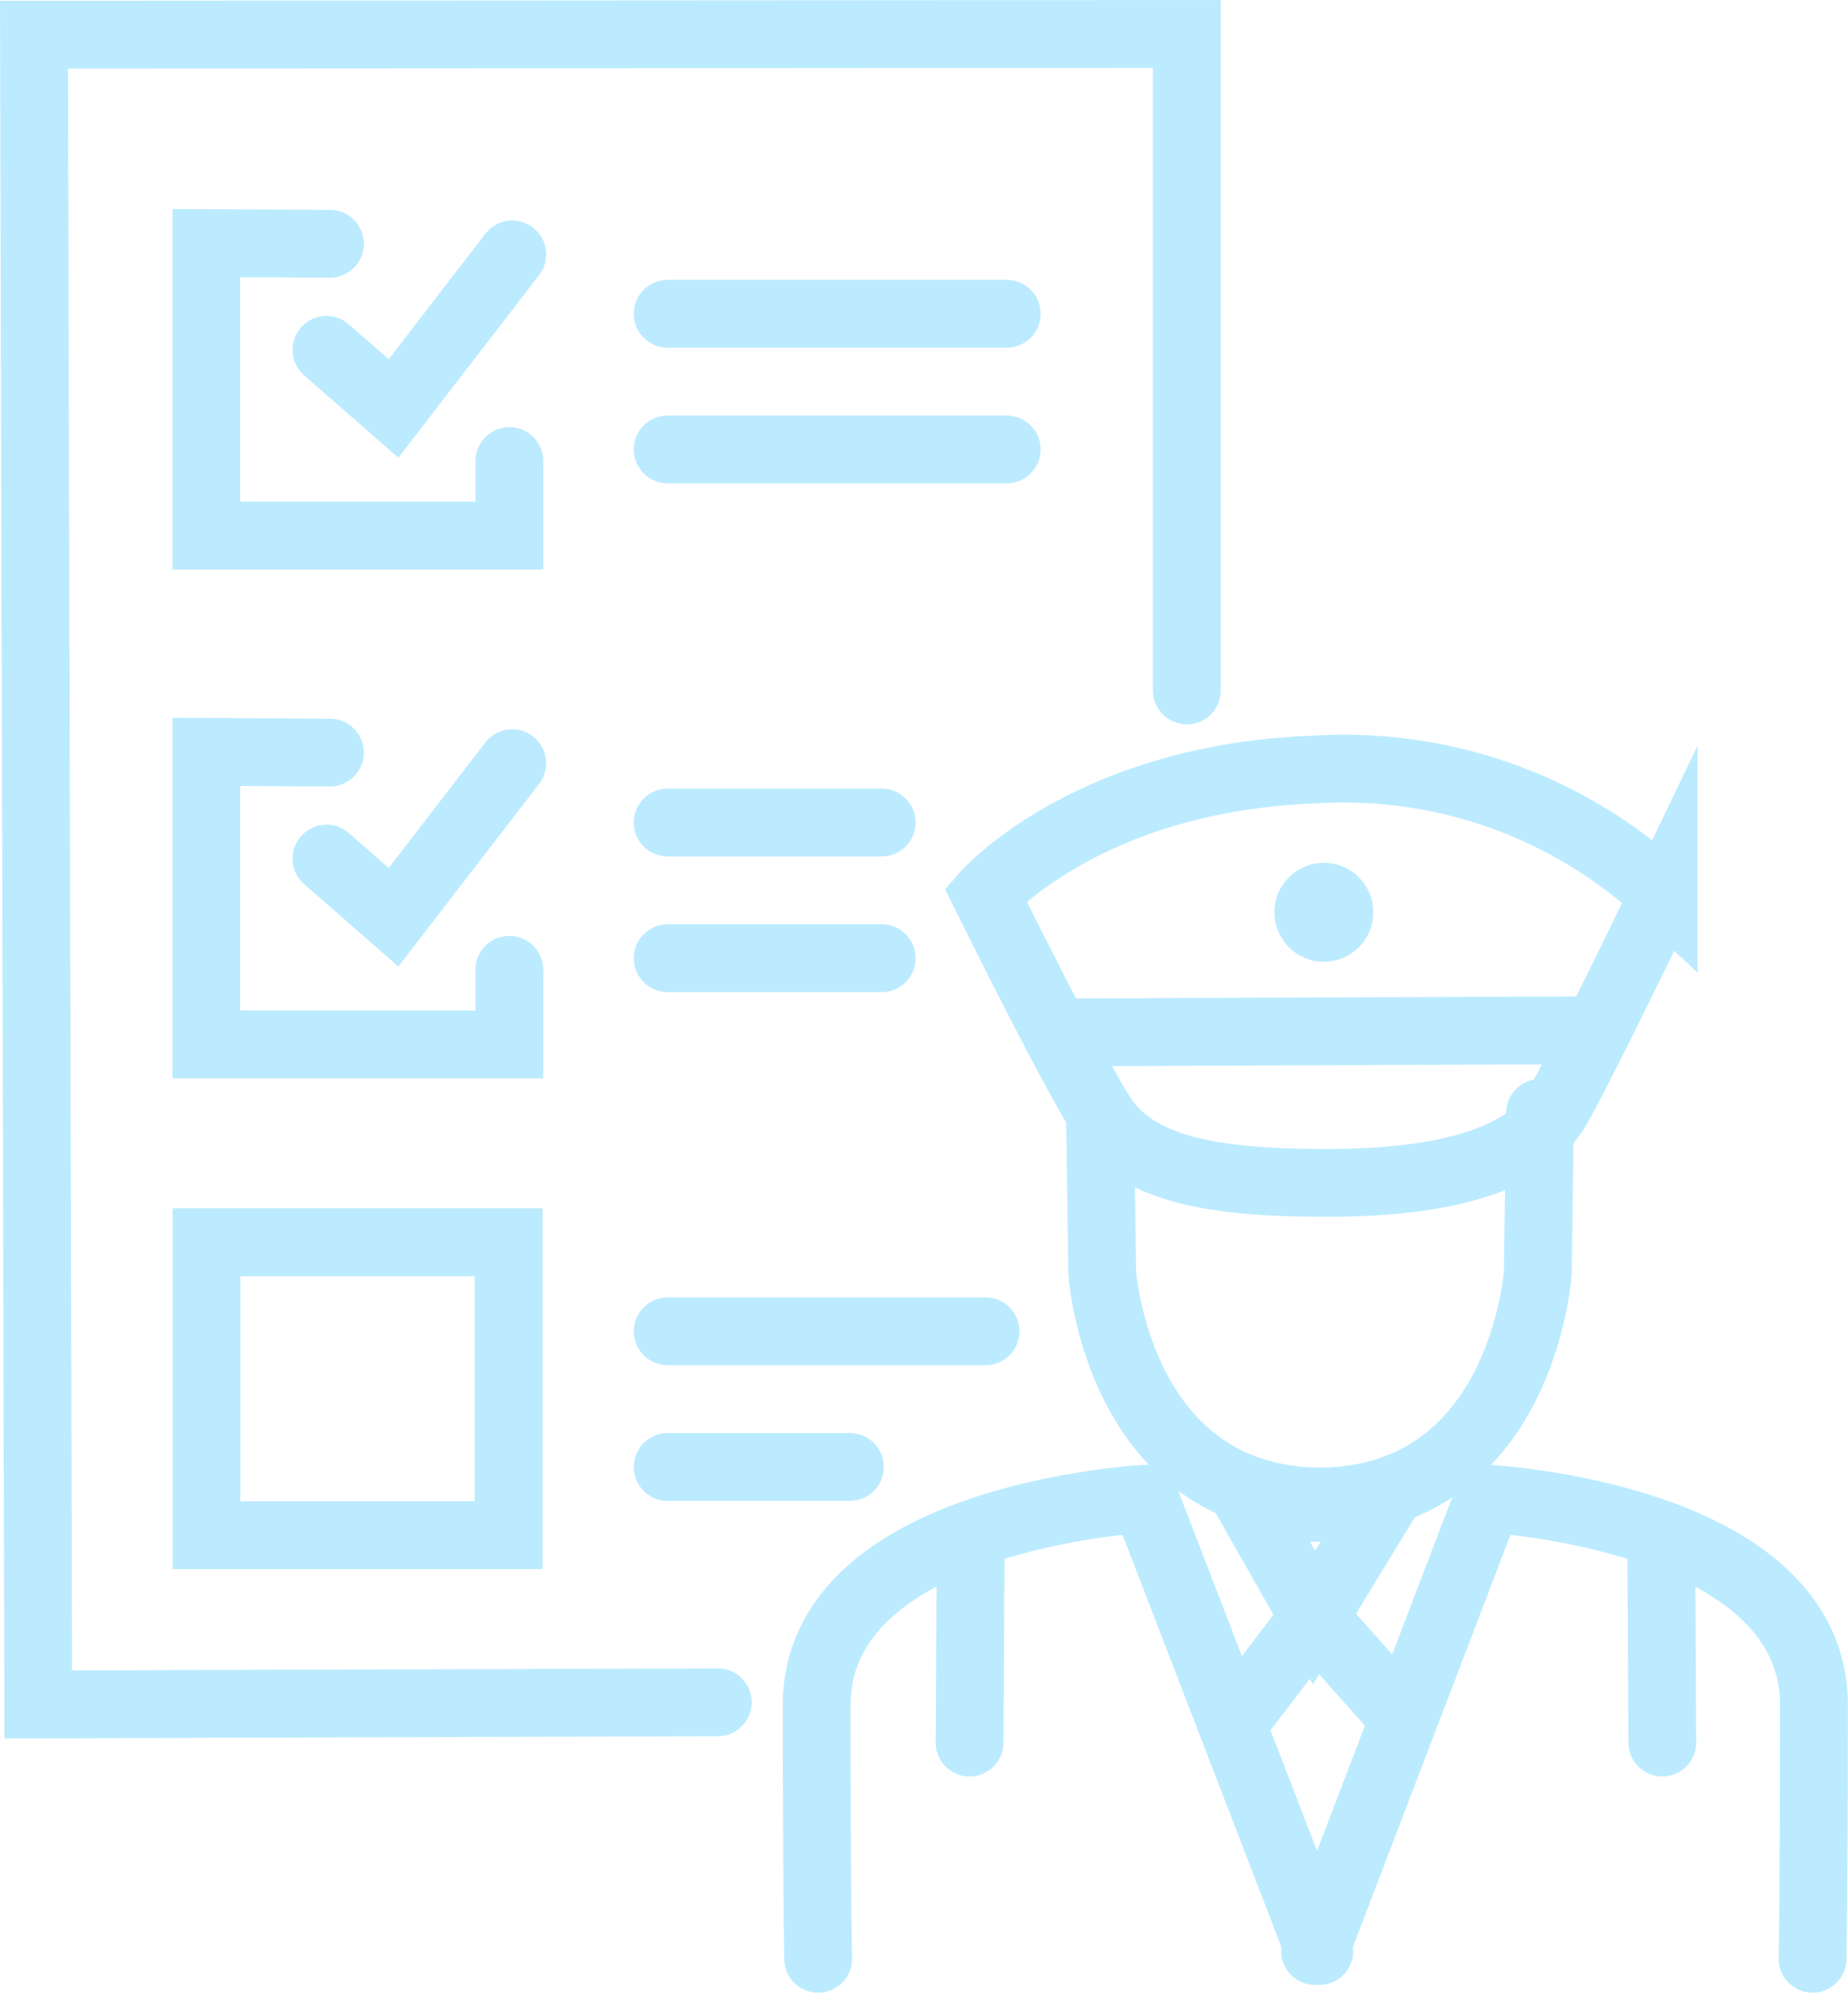 <svg xmlns="http://www.w3.org/2000/svg" width="54.502" height="58.814" viewBox="0 0 54.502 58.814">
  <g id="ico-nav-1" transform="translate(1.003 1.001)">
    <path id="Path_605" data-name="Path 605" d="M497.109,1058.061l-20.042.063-.125-49.229,34-.021v19.354" transform="translate(-476.942 -1008.873)" fill="none" stroke="#bcebff" stroke-linecap="round" stroke-miterlimit="10" stroke-width="2"/>
    <path id="Path_606" data-name="Path 606" d="M505.005,1034.248s2.375,4.813,3.375,6.438,3.187,2.062,6.687,2.062,5.938-.687,6.813-2.25,3.125-6.25,3.125-6.25a13.831,13.831,0,0,0-10.313-3.687C508.009,1030.81,505.005,1034.248,505.005,1034.248Z" transform="translate(-476.942 -1008.873)" fill="none" stroke="#bcebff" stroke-linecap="round" stroke-miterlimit="10" stroke-width="2"/>
    <path id="Path_607" data-name="Path 607" d="M506.692,1038.186" transform="translate(-476.942 -1008.873)" fill="none" stroke="#bcebff" stroke-linecap="round" stroke-miterlimit="10" stroke-width="2"/>
    <line id="Line_352" data-name="Line 352" x1="15.813" y2="0.063" transform="translate(30.125 29.375)" fill="none" stroke="#bcebff" stroke-linecap="round" stroke-miterlimit="10" stroke-width="2"/>
    <rect id="Rectangle_17" data-name="Rectangle 17" width="8.914" height="8.635" transform="translate(5.086 35.625)" fill="none" stroke="#bcebff" stroke-linecap="round" stroke-miterlimit="10" stroke-width="2"/>
    <line id="Line_353" data-name="Line 353" x2="10" transform="translate(18.688 8.25)" fill="none" stroke="#bcebff" stroke-linecap="round" stroke-miterlimit="10" stroke-width="2"/>
    <line id="Line_354" data-name="Line 354" x2="10" transform="translate(18.688 12.25)" fill="none" stroke="#bcebff" stroke-linecap="round" stroke-miterlimit="10" stroke-width="2"/>
    <line id="Line_355" data-name="Line 355" x2="6.313" transform="translate(18.688 23.25)" fill="none" stroke="#bcebff" stroke-linecap="round" stroke-miterlimit="10" stroke-width="2"/>
    <line id="Line_356" data-name="Line 356" x2="6.313" transform="translate(18.688 27.25)" fill="none" stroke="#bcebff" stroke-linecap="round" stroke-miterlimit="10" stroke-width="2"/>
    <line id="Line_357" data-name="Line 357" x2="9.375" transform="translate(18.688 38.25)" fill="none" stroke="#bcebff" stroke-linecap="round" stroke-miterlimit="10" stroke-width="2"/>
    <line id="Line_358" data-name="Line 358" x2="5.375" transform="translate(18.688 42.25)" fill="none" stroke="#bcebff" stroke-linecap="round" stroke-miterlimit="10" stroke-width="2"/>
    <path id="Path_608" data-name="Path 608" d="M485.669,1030.06l-3.644-.02v8.625h8.937v-2.2" transform="translate(-476.942 -1008.873)" fill="none" stroke="#bcebff" stroke-linecap="round" stroke-miterlimit="10" stroke-width="2"/>
    <path id="Path_609" data-name="Path 609" d="M485.567,1033.186l1.979,1.729,3.5-4.542" transform="translate(-476.942 -1008.873)" fill="none" stroke="#bcebff" stroke-linecap="round" stroke-miterlimit="10" stroke-width="2"/>
    <path id="Path_610" data-name="Path 610" d="M485.669,1015.06l-3.644-.02v8.625h8.937v-2.2" transform="translate(-476.942 -1008.873)" fill="none" stroke="#bcebff" stroke-linecap="round" stroke-miterlimit="10" stroke-width="2"/>
    <circle id="Ellipse_180" data-name="Ellipse 180" cx="1.458" cy="1.458" r="1.458" transform="translate(36.583 24.438)" fill="#bcebff"/>
    <path id="Path_611" data-name="Path 611" d="M508.38,1040.686l.066,4.708s.446,6.75,6.5,6.75" transform="translate(-476.942 -1008.873)" fill="none" stroke="#bcebff" stroke-linecap="round" stroke-miterlimit="10" stroke-width="2"/>
    <path id="Path_612" data-name="Path 612" d="M521.359,1040.686l-.067,4.708s-.445,6.75-6.5,6.75" transform="translate(-476.942 -1008.873)" fill="none" stroke="#bcebff" stroke-linecap="round" stroke-miterlimit="10" stroke-width="2"/>
    <path id="Path_613" data-name="Path 613" d="M514.848,1065.394l-5.141-13.333s-9.682.5-9.682,6.083.043,7.479.043,7.479" transform="translate(-476.942 -1008.873)" fill="none" stroke="#bcebff" stroke-linecap="round" stroke-miterlimit="10" stroke-width="2"/>
    <line id="Line_359" data-name="Line 359" x1="0.032" y2="5.906" transform="translate(27.592 44.469)" fill="none" stroke="#bcebff" stroke-linecap="round" stroke-miterlimit="10" stroke-width="2"/>
    <path id="Path_614" data-name="Path 614" d="M514.723,1065.394l5.1-13.333s9.614.5,9.614,6.083-.042,7.479-.042,7.479" transform="translate(-476.942 -1008.873)" fill="none" stroke="#bcebff" stroke-linecap="round" stroke-miterlimit="10" stroke-width="2"/>
    <line id="Line_360" data-name="Line 360" x2="0.032" y2="5.906" transform="translate(47.991 44.469)" fill="none" stroke="#bcebff" stroke-linecap="round" stroke-miterlimit="10" stroke-width="2"/>
    <path id="Path_615" data-name="Path 615" d="M512.567,1058.342l2.125-2.781,2.281,2.563" transform="translate(-476.942 -1008.873)" fill="none" stroke="#bcebff" stroke-linecap="round" stroke-miterlimit="10" stroke-width="2"/>
    <path id="Path_616" data-name="Path 616" d="M512.88,1052.373l1.813,3.188,2-3.281Z" transform="translate(-476.942 -1008.873)" fill="none" stroke="#bcebff" stroke-linecap="round" stroke-miterlimit="10" stroke-width="2"/>
    <path id="Path_617" data-name="Path 617" d="M485.567,1018.186l1.979,1.729,3.5-4.542" transform="translate(-476.942 -1008.873)" fill="none" stroke="#bcebff" stroke-linecap="round" stroke-miterlimit="10" stroke-width="2"/>
  </g>
</svg>
